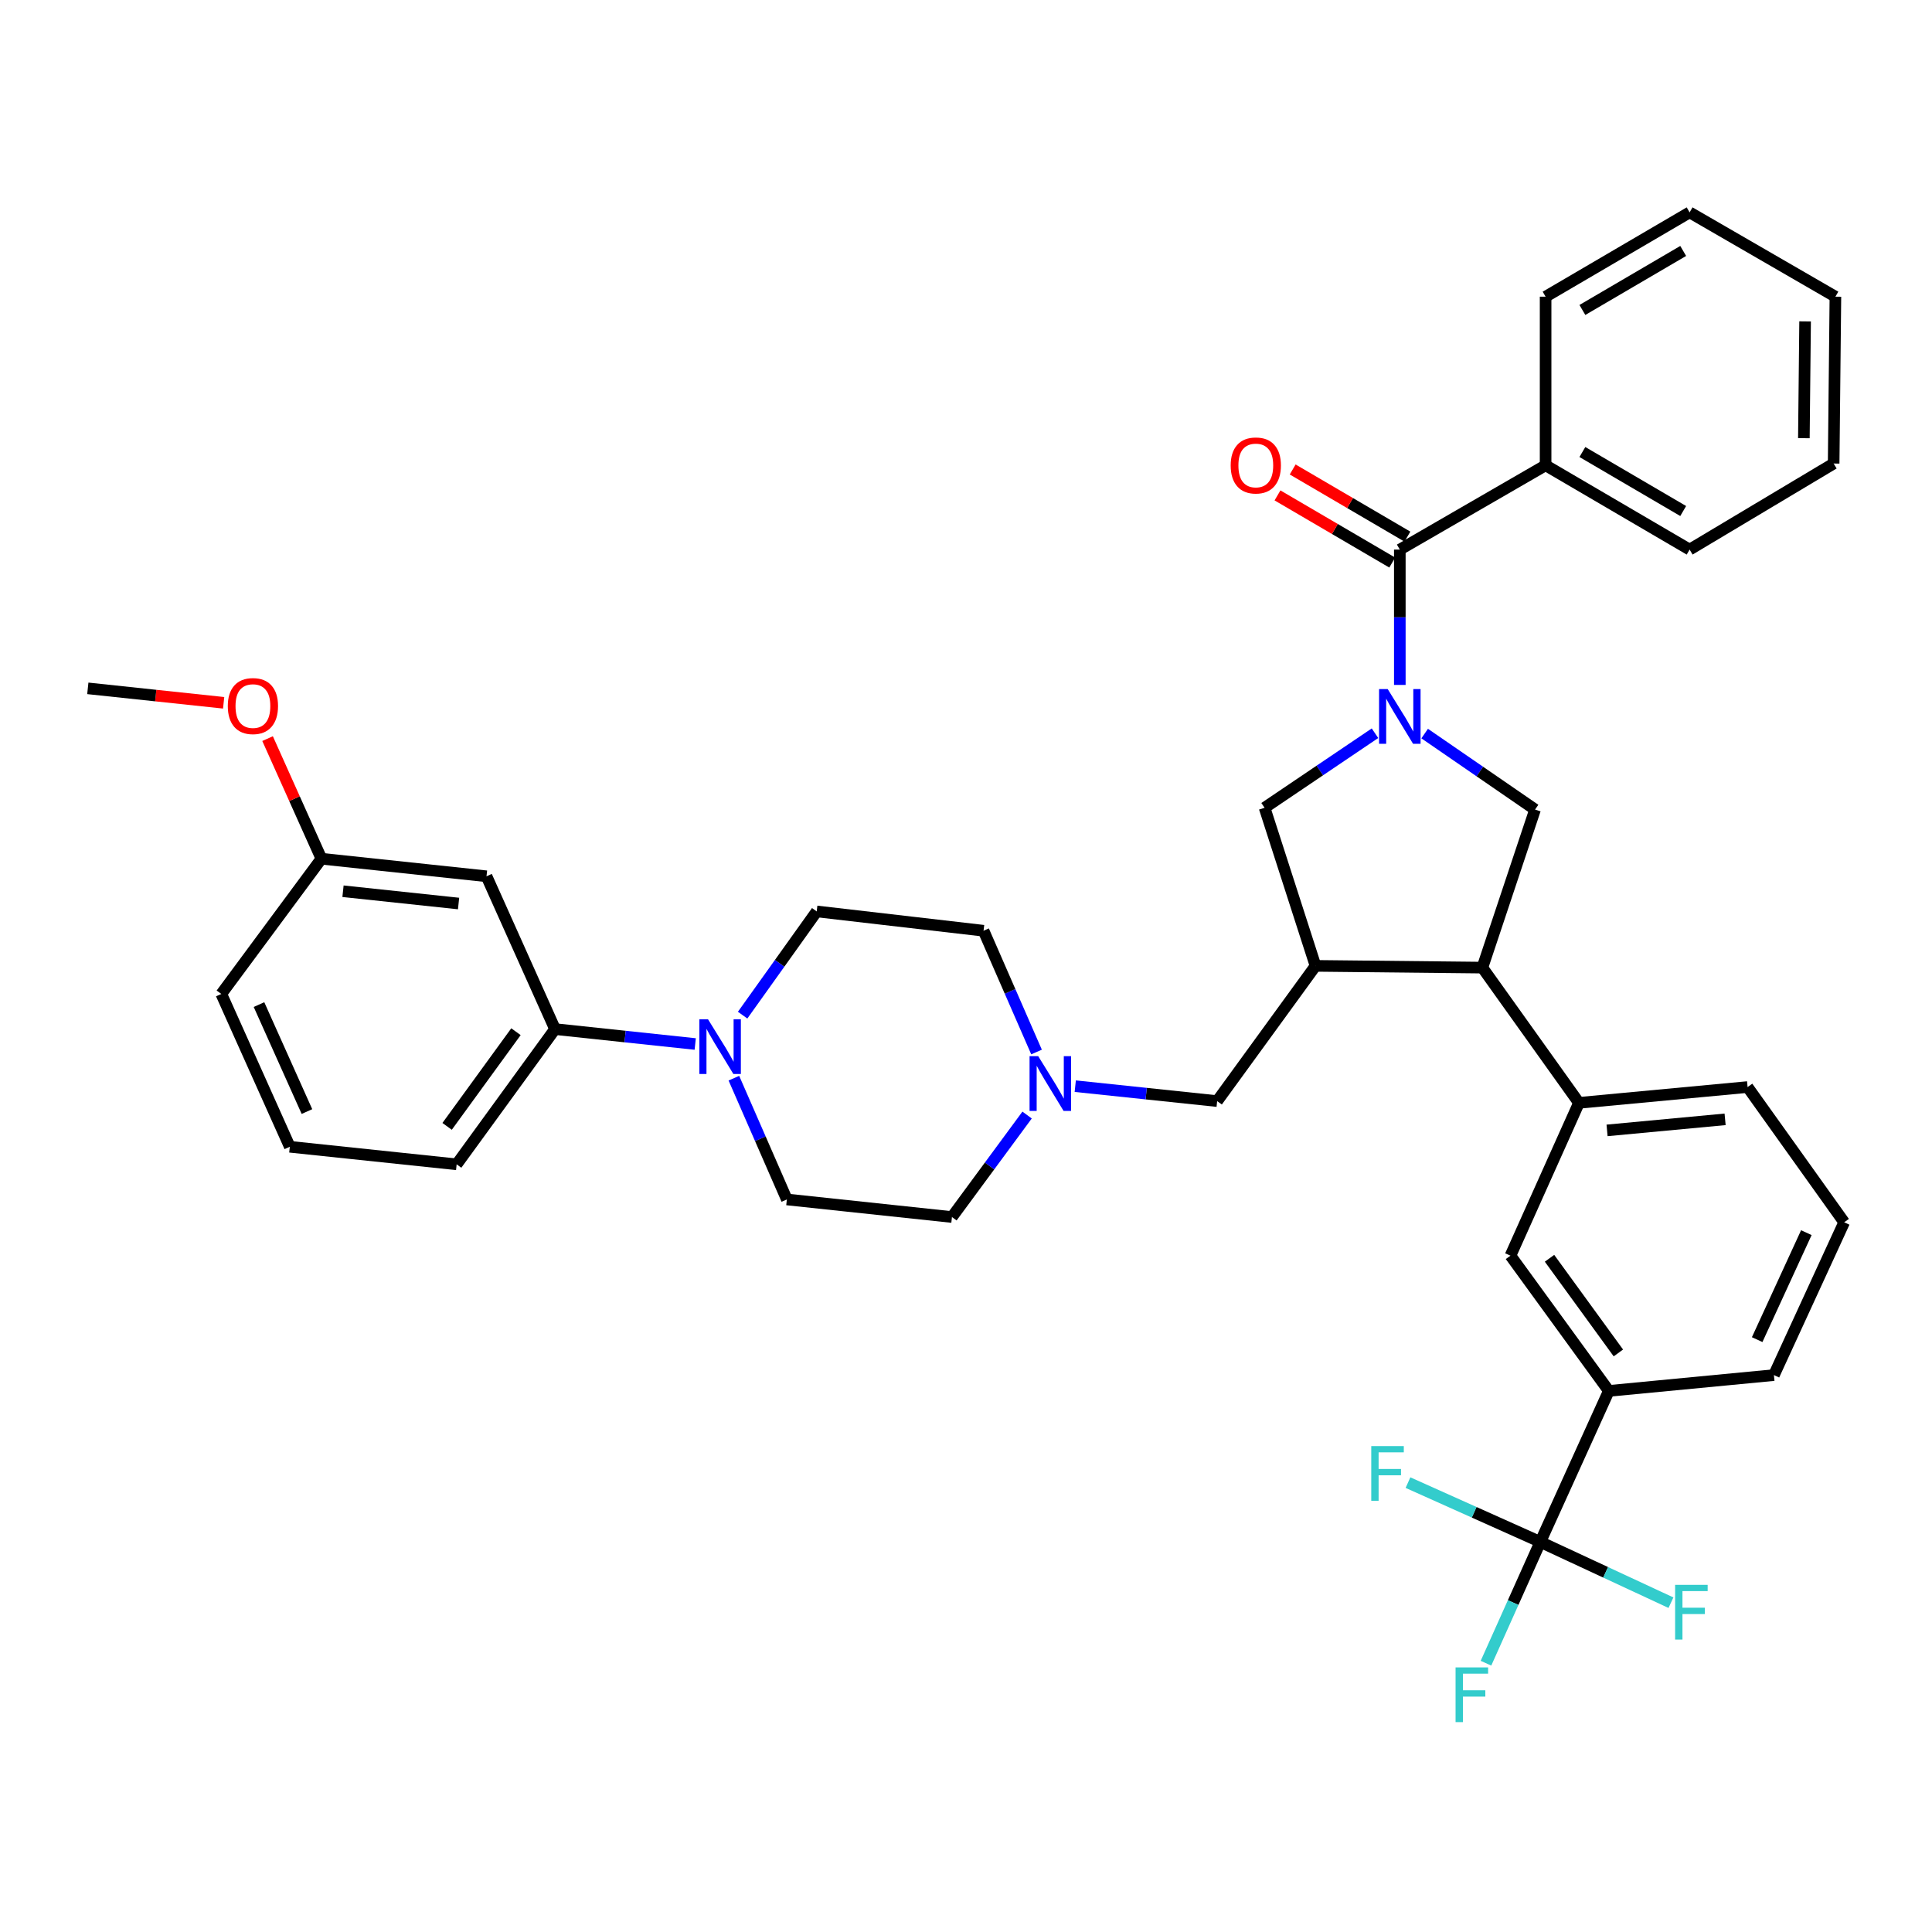 <?xml version='1.0' encoding='iso-8859-1'?>
<svg version='1.1' baseProfile='full'
              xmlns='http://www.w3.org/2000/svg'
                      xmlns:rdkit='http://www.rdkit.org/xml'
                      xmlns:xlink='http://www.w3.org/1999/xlink'
                  xml:space='preserve'
width='1000px' height='1000px' viewBox='0 0 1000 1000'>
<!-- END OF HEADER -->
<rect style='opacity:1.0;fill:#FFFFFF;stroke:none' width='1000' height='1000' x='0' y='0'> </rect>
<path class='bond-0' d='M 800.001,240.839 L 874.543,284.469' style='fill:none;fill-rule:evenodd;stroke:#000000;stroke-width:6px;stroke-linecap:butt;stroke-linejoin:miter;stroke-opacity:1' />
<path class='bond-0' d='M 819.038,233.962 L 871.217,264.503' style='fill:none;fill-rule:evenodd;stroke:#000000;stroke-width:6px;stroke-linecap:butt;stroke-linejoin:miter;stroke-opacity:1' />
<path class='bond-1' d='M 800.001,240.839 L 800.001,153.562' style='fill:none;fill-rule:evenodd;stroke:#000000;stroke-width:6px;stroke-linecap:butt;stroke-linejoin:miter;stroke-opacity:1' />
<path class='bond-2' d='M 800.001,240.839 L 724.543,284.469' style='fill:none;fill-rule:evenodd;stroke:#000000;stroke-width:6px;stroke-linecap:butt;stroke-linejoin:miter;stroke-opacity:1' />
<path class='bond-3' d='M 711.691,379.517 L 683.118,398.811' style='fill:none;fill-rule:evenodd;stroke:#0000FF;stroke-width:6px;stroke-linecap:butt;stroke-linejoin:miter;stroke-opacity:1' />
<path class='bond-3' d='M 683.118,398.811 L 654.545,418.106' style='fill:none;fill-rule:evenodd;stroke:#000000;stroke-width:6px;stroke-linecap:butt;stroke-linejoin:miter;stroke-opacity:1' />
<path class='bond-4' d='M 724.543,354.519 L 724.543,319.494' style='fill:none;fill-rule:evenodd;stroke:#0000FF;stroke-width:6px;stroke-linecap:butt;stroke-linejoin:miter;stroke-opacity:1' />
<path class='bond-4' d='M 724.543,319.494 L 724.543,284.469' style='fill:none;fill-rule:evenodd;stroke:#000000;stroke-width:6px;stroke-linecap:butt;stroke-linejoin:miter;stroke-opacity:1' />
<path class='bond-5' d='M 737.407,379.693 L 765.978,399.357' style='fill:none;fill-rule:evenodd;stroke:#0000FF;stroke-width:6px;stroke-linecap:butt;stroke-linejoin:miter;stroke-opacity:1' />
<path class='bond-5' d='M 765.978,399.357 L 794.549,419.021' style='fill:none;fill-rule:evenodd;stroke:#000000;stroke-width:6px;stroke-linecap:butt;stroke-linejoin:miter;stroke-opacity:1' />
<path class='bond-6' d='M 728.47,277.758 L 698.779,260.379' style='fill:none;fill-rule:evenodd;stroke:#000000;stroke-width:6px;stroke-linecap:butt;stroke-linejoin:miter;stroke-opacity:1' />
<path class='bond-6' d='M 698.779,260.379 L 669.087,243.001' style='fill:none;fill-rule:evenodd;stroke:#FF0000;stroke-width:6px;stroke-linecap:butt;stroke-linejoin:miter;stroke-opacity:1' />
<path class='bond-6' d='M 720.615,291.179 L 690.923,273.801' style='fill:none;fill-rule:evenodd;stroke:#000000;stroke-width:6px;stroke-linecap:butt;stroke-linejoin:miter;stroke-opacity:1' />
<path class='bond-6' d='M 690.923,273.801 L 661.232,256.422' style='fill:none;fill-rule:evenodd;stroke:#FF0000;stroke-width:6px;stroke-linecap:butt;stroke-linejoin:miter;stroke-opacity:1' />
<path class='bond-7' d='M 874.543,284.469 L 949.094,239.923' style='fill:none;fill-rule:evenodd;stroke:#000000;stroke-width:6px;stroke-linecap:butt;stroke-linejoin:miter;stroke-opacity:1' />
<path class='bond-8' d='M 800.001,153.562 L 874.543,109.923' style='fill:none;fill-rule:evenodd;stroke:#000000;stroke-width:6px;stroke-linecap:butt;stroke-linejoin:miter;stroke-opacity:1' />
<path class='bond-8' d='M 819.039,160.437 L 871.218,129.89' style='fill:none;fill-rule:evenodd;stroke:#000000;stroke-width:6px;stroke-linecap:butt;stroke-linejoin:miter;stroke-opacity:1' />
<path class='bond-9' d='M 654.545,418.106 L 680.913,499.931' style='fill:none;fill-rule:evenodd;stroke:#000000;stroke-width:6px;stroke-linecap:butt;stroke-linejoin:miter;stroke-opacity:1' />
<path class='bond-10' d='M 680.913,499.931 L 767.274,500.838' style='fill:none;fill-rule:evenodd;stroke:#000000;stroke-width:6px;stroke-linecap:butt;stroke-linejoin:miter;stroke-opacity:1' />
<path class='bond-11' d='M 680.913,499.931 L 630,569.929' style='fill:none;fill-rule:evenodd;stroke:#000000;stroke-width:6px;stroke-linecap:butt;stroke-linejoin:miter;stroke-opacity:1' />
<path class='bond-12' d='M 767.274,500.838 L 817.271,570.836' style='fill:none;fill-rule:evenodd;stroke:#000000;stroke-width:6px;stroke-linecap:butt;stroke-linejoin:miter;stroke-opacity:1' />
<path class='bond-13' d='M 767.274,500.838 L 794.549,419.021' style='fill:none;fill-rule:evenodd;stroke:#000000;stroke-width:6px;stroke-linecap:butt;stroke-linejoin:miter;stroke-opacity:1' />
<path class='bond-14' d='M 630,569.929 L 593.275,566.064' style='fill:none;fill-rule:evenodd;stroke:#000000;stroke-width:6px;stroke-linecap:butt;stroke-linejoin:miter;stroke-opacity:1' />
<path class='bond-14' d='M 593.275,566.064 L 556.549,562.199' style='fill:none;fill-rule:evenodd;stroke:#0000FF;stroke-width:6px;stroke-linecap:butt;stroke-linejoin:miter;stroke-opacity:1' />
<path class='bond-15' d='M 531.623,577.146 L 512.174,603.538' style='fill:none;fill-rule:evenodd;stroke:#0000FF;stroke-width:6px;stroke-linecap:butt;stroke-linejoin:miter;stroke-opacity:1' />
<path class='bond-15' d='M 512.174,603.538 L 492.725,629.931' style='fill:none;fill-rule:evenodd;stroke:#000000;stroke-width:6px;stroke-linecap:butt;stroke-linejoin:miter;stroke-opacity:1' />
<path class='bond-16' d='M 536.511,544.522 L 522.8,513.133' style='fill:none;fill-rule:evenodd;stroke:#0000FF;stroke-width:6px;stroke-linecap:butt;stroke-linejoin:miter;stroke-opacity:1' />
<path class='bond-16' d='M 522.8,513.133 L 509.089,481.745' style='fill:none;fill-rule:evenodd;stroke:#000000;stroke-width:6px;stroke-linecap:butt;stroke-linejoin:miter;stroke-opacity:1' />
<path class='bond-17' d='M 251.819,453.562 L 166.365,444.474' style='fill:none;fill-rule:evenodd;stroke:#000000;stroke-width:6px;stroke-linecap:butt;stroke-linejoin:miter;stroke-opacity:1' />
<path class='bond-17' d='M 237.357,467.663 L 177.539,461.301' style='fill:none;fill-rule:evenodd;stroke:#000000;stroke-width:6px;stroke-linecap:butt;stroke-linejoin:miter;stroke-opacity:1' />
<path class='bond-18' d='M 251.819,453.562 L 287.276,532.658' style='fill:none;fill-rule:evenodd;stroke:#000000;stroke-width:6px;stroke-linecap:butt;stroke-linejoin:miter;stroke-opacity:1' />
<path class='bond-19' d='M 166.365,444.474 L 114.545,514.471' style='fill:none;fill-rule:evenodd;stroke:#000000;stroke-width:6px;stroke-linecap:butt;stroke-linejoin:miter;stroke-opacity:1' />
<path class='bond-20' d='M 166.365,444.474 L 152.431,413.389' style='fill:none;fill-rule:evenodd;stroke:#000000;stroke-width:6px;stroke-linecap:butt;stroke-linejoin:miter;stroke-opacity:1' />
<path class='bond-20' d='M 152.431,413.389 L 138.497,382.305' style='fill:none;fill-rule:evenodd;stroke:#FF0000;stroke-width:6px;stroke-linecap:butt;stroke-linejoin:miter;stroke-opacity:1' />
<path class='bond-21' d='M 954.545,632.652 L 918.181,711.748' style='fill:none;fill-rule:evenodd;stroke:#000000;stroke-width:6px;stroke-linecap:butt;stroke-linejoin:miter;stroke-opacity:1' />
<path class='bond-21' d='M 934.961,638.02 L 909.507,693.387' style='fill:none;fill-rule:evenodd;stroke:#000000;stroke-width:6px;stroke-linecap:butt;stroke-linejoin:miter;stroke-opacity:1' />
<path class='bond-22' d='M 954.545,632.652 L 904.548,562.654' style='fill:none;fill-rule:evenodd;stroke:#000000;stroke-width:6px;stroke-linecap:butt;stroke-linejoin:miter;stroke-opacity:1' />
<path class='bond-23' d='M 904.548,562.654 L 817.271,570.836' style='fill:none;fill-rule:evenodd;stroke:#000000;stroke-width:6px;stroke-linecap:butt;stroke-linejoin:miter;stroke-opacity:1' />
<path class='bond-23' d='M 892.908,579.365 L 831.814,585.092' style='fill:none;fill-rule:evenodd;stroke:#000000;stroke-width:6px;stroke-linecap:butt;stroke-linejoin:miter;stroke-opacity:1' />
<path class='bond-24' d='M 817.271,570.836 L 781.814,649.931' style='fill:none;fill-rule:evenodd;stroke:#000000;stroke-width:6px;stroke-linecap:butt;stroke-linejoin:miter;stroke-opacity:1' />
<path class='bond-25' d='M 781.814,649.931 L 832.727,719.929' style='fill:none;fill-rule:evenodd;stroke:#000000;stroke-width:6px;stroke-linecap:butt;stroke-linejoin:miter;stroke-opacity:1' />
<path class='bond-25' d='M 802.028,651.284 L 837.667,700.282' style='fill:none;fill-rule:evenodd;stroke:#000000;stroke-width:6px;stroke-linecap:butt;stroke-linejoin:miter;stroke-opacity:1' />
<path class='bond-26' d='M 918.181,711.748 L 832.727,719.929' style='fill:none;fill-rule:evenodd;stroke:#000000;stroke-width:6px;stroke-linecap:butt;stroke-linejoin:miter;stroke-opacity:1' />
<path class='bond-27' d='M 832.727,719.929 L 797.271,798.109' style='fill:none;fill-rule:evenodd;stroke:#000000;stroke-width:6px;stroke-linecap:butt;stroke-linejoin:miter;stroke-opacity:1' />
<path class='bond-28' d='M 797.271,798.109 L 763.021,782.754' style='fill:none;fill-rule:evenodd;stroke:#000000;stroke-width:6px;stroke-linecap:butt;stroke-linejoin:miter;stroke-opacity:1' />
<path class='bond-28' d='M 763.021,782.754 L 728.771,767.398' style='fill:none;fill-rule:evenodd;stroke:#33CCCC;stroke-width:6px;stroke-linecap:butt;stroke-linejoin:miter;stroke-opacity:1' />
<path class='bond-29' d='M 797.271,798.109 L 831.077,813.831' style='fill:none;fill-rule:evenodd;stroke:#000000;stroke-width:6px;stroke-linecap:butt;stroke-linejoin:miter;stroke-opacity:1' />
<path class='bond-29' d='M 831.077,813.831 L 864.883,829.554' style='fill:none;fill-rule:evenodd;stroke:#33CCCC;stroke-width:6px;stroke-linecap:butt;stroke-linejoin:miter;stroke-opacity:1' />
<path class='bond-30' d='M 797.271,798.109 L 783.205,829.493' style='fill:none;fill-rule:evenodd;stroke:#000000;stroke-width:6px;stroke-linecap:butt;stroke-linejoin:miter;stroke-opacity:1' />
<path class='bond-30' d='M 783.205,829.493 L 769.14,860.877' style='fill:none;fill-rule:evenodd;stroke:#33CCCC;stroke-width:6px;stroke-linecap:butt;stroke-linejoin:miter;stroke-opacity:1' />
<path class='bond-31' d='M 114.545,514.471 L 150.002,593.567' style='fill:none;fill-rule:evenodd;stroke:#000000;stroke-width:6px;stroke-linecap:butt;stroke-linejoin:miter;stroke-opacity:1' />
<path class='bond-31' d='M 134.054,519.974 L 158.874,575.341' style='fill:none;fill-rule:evenodd;stroke:#000000;stroke-width:6px;stroke-linecap:butt;stroke-linejoin:miter;stroke-opacity:1' />
<path class='bond-32' d='M 150.002,593.567 L 236.363,602.656' style='fill:none;fill-rule:evenodd;stroke:#000000;stroke-width:6px;stroke-linecap:butt;stroke-linejoin:miter;stroke-opacity:1' />
<path class='bond-33' d='M 236.363,602.656 L 287.276,532.658' style='fill:none;fill-rule:evenodd;stroke:#000000;stroke-width:6px;stroke-linecap:butt;stroke-linejoin:miter;stroke-opacity:1' />
<path class='bond-33' d='M 231.424,583.008 L 267.063,534.01' style='fill:none;fill-rule:evenodd;stroke:#000000;stroke-width:6px;stroke-linecap:butt;stroke-linejoin:miter;stroke-opacity:1' />
<path class='bond-34' d='M 287.276,532.658 L 323.559,536.517' style='fill:none;fill-rule:evenodd;stroke:#000000;stroke-width:6px;stroke-linecap:butt;stroke-linejoin:miter;stroke-opacity:1' />
<path class='bond-34' d='M 323.559,536.517 L 359.842,540.376' style='fill:none;fill-rule:evenodd;stroke:#0000FF;stroke-width:6px;stroke-linecap:butt;stroke-linejoin:miter;stroke-opacity:1' />
<path class='bond-35' d='M 379.857,558.064 L 393.564,589.449' style='fill:none;fill-rule:evenodd;stroke:#0000FF;stroke-width:6px;stroke-linecap:butt;stroke-linejoin:miter;stroke-opacity:1' />
<path class='bond-35' d='M 393.564,589.449 L 407.271,620.833' style='fill:none;fill-rule:evenodd;stroke:#000000;stroke-width:6px;stroke-linecap:butt;stroke-linejoin:miter;stroke-opacity:1' />
<path class='bond-36' d='M 384.38,525.436 L 403.554,498.592' style='fill:none;fill-rule:evenodd;stroke:#0000FF;stroke-width:6px;stroke-linecap:butt;stroke-linejoin:miter;stroke-opacity:1' />
<path class='bond-36' d='M 403.554,498.592 L 422.728,471.749' style='fill:none;fill-rule:evenodd;stroke:#000000;stroke-width:6px;stroke-linecap:butt;stroke-linejoin:miter;stroke-opacity:1' />
<path class='bond-37' d='M 407.271,620.833 L 492.725,629.931' style='fill:none;fill-rule:evenodd;stroke:#000000;stroke-width:6px;stroke-linecap:butt;stroke-linejoin:miter;stroke-opacity:1' />
<path class='bond-38' d='M 509.089,481.745 L 422.728,471.749' style='fill:none;fill-rule:evenodd;stroke:#000000;stroke-width:6px;stroke-linecap:butt;stroke-linejoin:miter;stroke-opacity:1' />
<path class='bond-39' d='M 115.76,363.767 L 80.607,360.028' style='fill:none;fill-rule:evenodd;stroke:#FF0000;stroke-width:6px;stroke-linecap:butt;stroke-linejoin:miter;stroke-opacity:1' />
<path class='bond-39' d='M 80.607,360.028 L 45.455,356.289' style='fill:none;fill-rule:evenodd;stroke:#000000;stroke-width:6px;stroke-linecap:butt;stroke-linejoin:miter;stroke-opacity:1' />
<path class='bond-40' d='M 949.094,239.923 L 950.001,153.562' style='fill:none;fill-rule:evenodd;stroke:#000000;stroke-width:6px;stroke-linecap:butt;stroke-linejoin:miter;stroke-opacity:1' />
<path class='bond-40' d='M 933.68,226.805 L 934.315,166.353' style='fill:none;fill-rule:evenodd;stroke:#000000;stroke-width:6px;stroke-linecap:butt;stroke-linejoin:miter;stroke-opacity:1' />
<path class='bond-41' d='M 874.543,109.923 L 950.001,153.562' style='fill:none;fill-rule:evenodd;stroke:#000000;stroke-width:6px;stroke-linecap:butt;stroke-linejoin:miter;stroke-opacity:1' />
<path  class='atom-1' d='M 718.283 356.678
L 727.563 371.678
Q 728.483 373.158, 729.963 375.838
Q 731.443 378.518, 731.523 378.678
L 731.523 356.678
L 735.283 356.678
L 735.283 384.998
L 731.403 384.998
L 721.443 368.598
Q 720.283 366.678, 719.043 364.478
Q 717.843 362.278, 717.483 361.598
L 717.483 384.998
L 713.803 384.998
L 713.803 356.678
L 718.283 356.678
' fill='#0000FF'/>
<path  class='atom-3' d='M 637 240.919
Q 637 234.119, 640.36 230.319
Q 643.72 226.519, 650 226.519
Q 656.28 226.519, 659.64 230.319
Q 663 234.119, 663 240.919
Q 663 247.799, 659.6 251.719
Q 656.2 255.599, 650 255.599
Q 643.76 255.599, 640.36 251.719
Q 637 247.839, 637 240.919
M 650 252.399
Q 654.32 252.399, 656.64 249.519
Q 659 246.599, 659 240.919
Q 659 235.359, 656.64 232.559
Q 654.32 229.719, 650 229.719
Q 645.68 229.719, 643.32 232.519
Q 641 235.319, 641 240.919
Q 641 246.639, 643.32 249.519
Q 645.68 252.399, 650 252.399
' fill='#FF0000'/>
<path  class='atom-11' d='M 537.379 546.68
L 546.659 561.68
Q 547.579 563.16, 549.059 565.84
Q 550.539 568.52, 550.619 568.68
L 550.619 546.68
L 554.379 546.68
L 554.379 575
L 550.499 575
L 540.539 558.6
Q 539.379 556.68, 538.139 554.48
Q 536.939 552.28, 536.579 551.6
L 536.579 575
L 532.899 575
L 532.899 546.68
L 537.379 546.68
' fill='#0000FF'/>
<path  class='atom-21' d='M 709.764 748.492
L 726.604 748.492
L 726.604 751.732
L 713.564 751.732
L 713.564 760.332
L 725.164 760.332
L 725.164 763.612
L 713.564 763.612
L 713.564 776.812
L 709.764 776.812
L 709.764 748.492
' fill='#33CCCC'/>
<path  class='atom-22' d='M 867.039 820.313
L 883.879 820.313
L 883.879 823.553
L 870.839 823.553
L 870.839 832.153
L 882.439 832.153
L 882.439 835.433
L 870.839 835.433
L 870.839 848.633
L 867.039 848.633
L 867.039 820.313
' fill='#33CCCC'/>
<path  class='atom-23' d='M 753.402 863.044
L 770.242 863.044
L 770.242 866.284
L 757.202 866.284
L 757.202 874.884
L 768.802 874.884
L 768.802 878.164
L 757.202 878.164
L 757.202 891.364
L 753.402 891.364
L 753.402 863.044
' fill='#33CCCC'/>
<path  class='atom-28' d='M 366.47 527.587
L 375.75 542.587
Q 376.67 544.067, 378.15 546.747
Q 379.63 549.427, 379.71 549.587
L 379.71 527.587
L 383.47 527.587
L 383.47 555.907
L 379.59 555.907
L 369.63 539.507
Q 368.47 537.587, 367.23 535.387
Q 366.03 533.187, 365.67 532.507
L 365.67 555.907
L 361.99 555.907
L 361.99 527.587
L 366.47 527.587
' fill='#0000FF'/>
<path  class='atom-33' d='M 117.909 365.458
Q 117.909 358.658, 121.269 354.858
Q 124.629 351.058, 130.909 351.058
Q 137.189 351.058, 140.549 354.858
Q 143.909 358.658, 143.909 365.458
Q 143.909 372.338, 140.509 376.258
Q 137.109 380.138, 130.909 380.138
Q 124.669 380.138, 121.269 376.258
Q 117.909 372.378, 117.909 365.458
M 130.909 376.938
Q 135.229 376.938, 137.549 374.058
Q 139.909 371.138, 139.909 365.458
Q 139.909 359.898, 137.549 357.098
Q 135.229 354.258, 130.909 354.258
Q 126.589 354.258, 124.229 357.058
Q 121.909 359.858, 121.909 365.458
Q 121.909 371.178, 124.229 374.058
Q 126.589 376.938, 130.909 376.938
' fill='#FF0000'/>
</svg>
